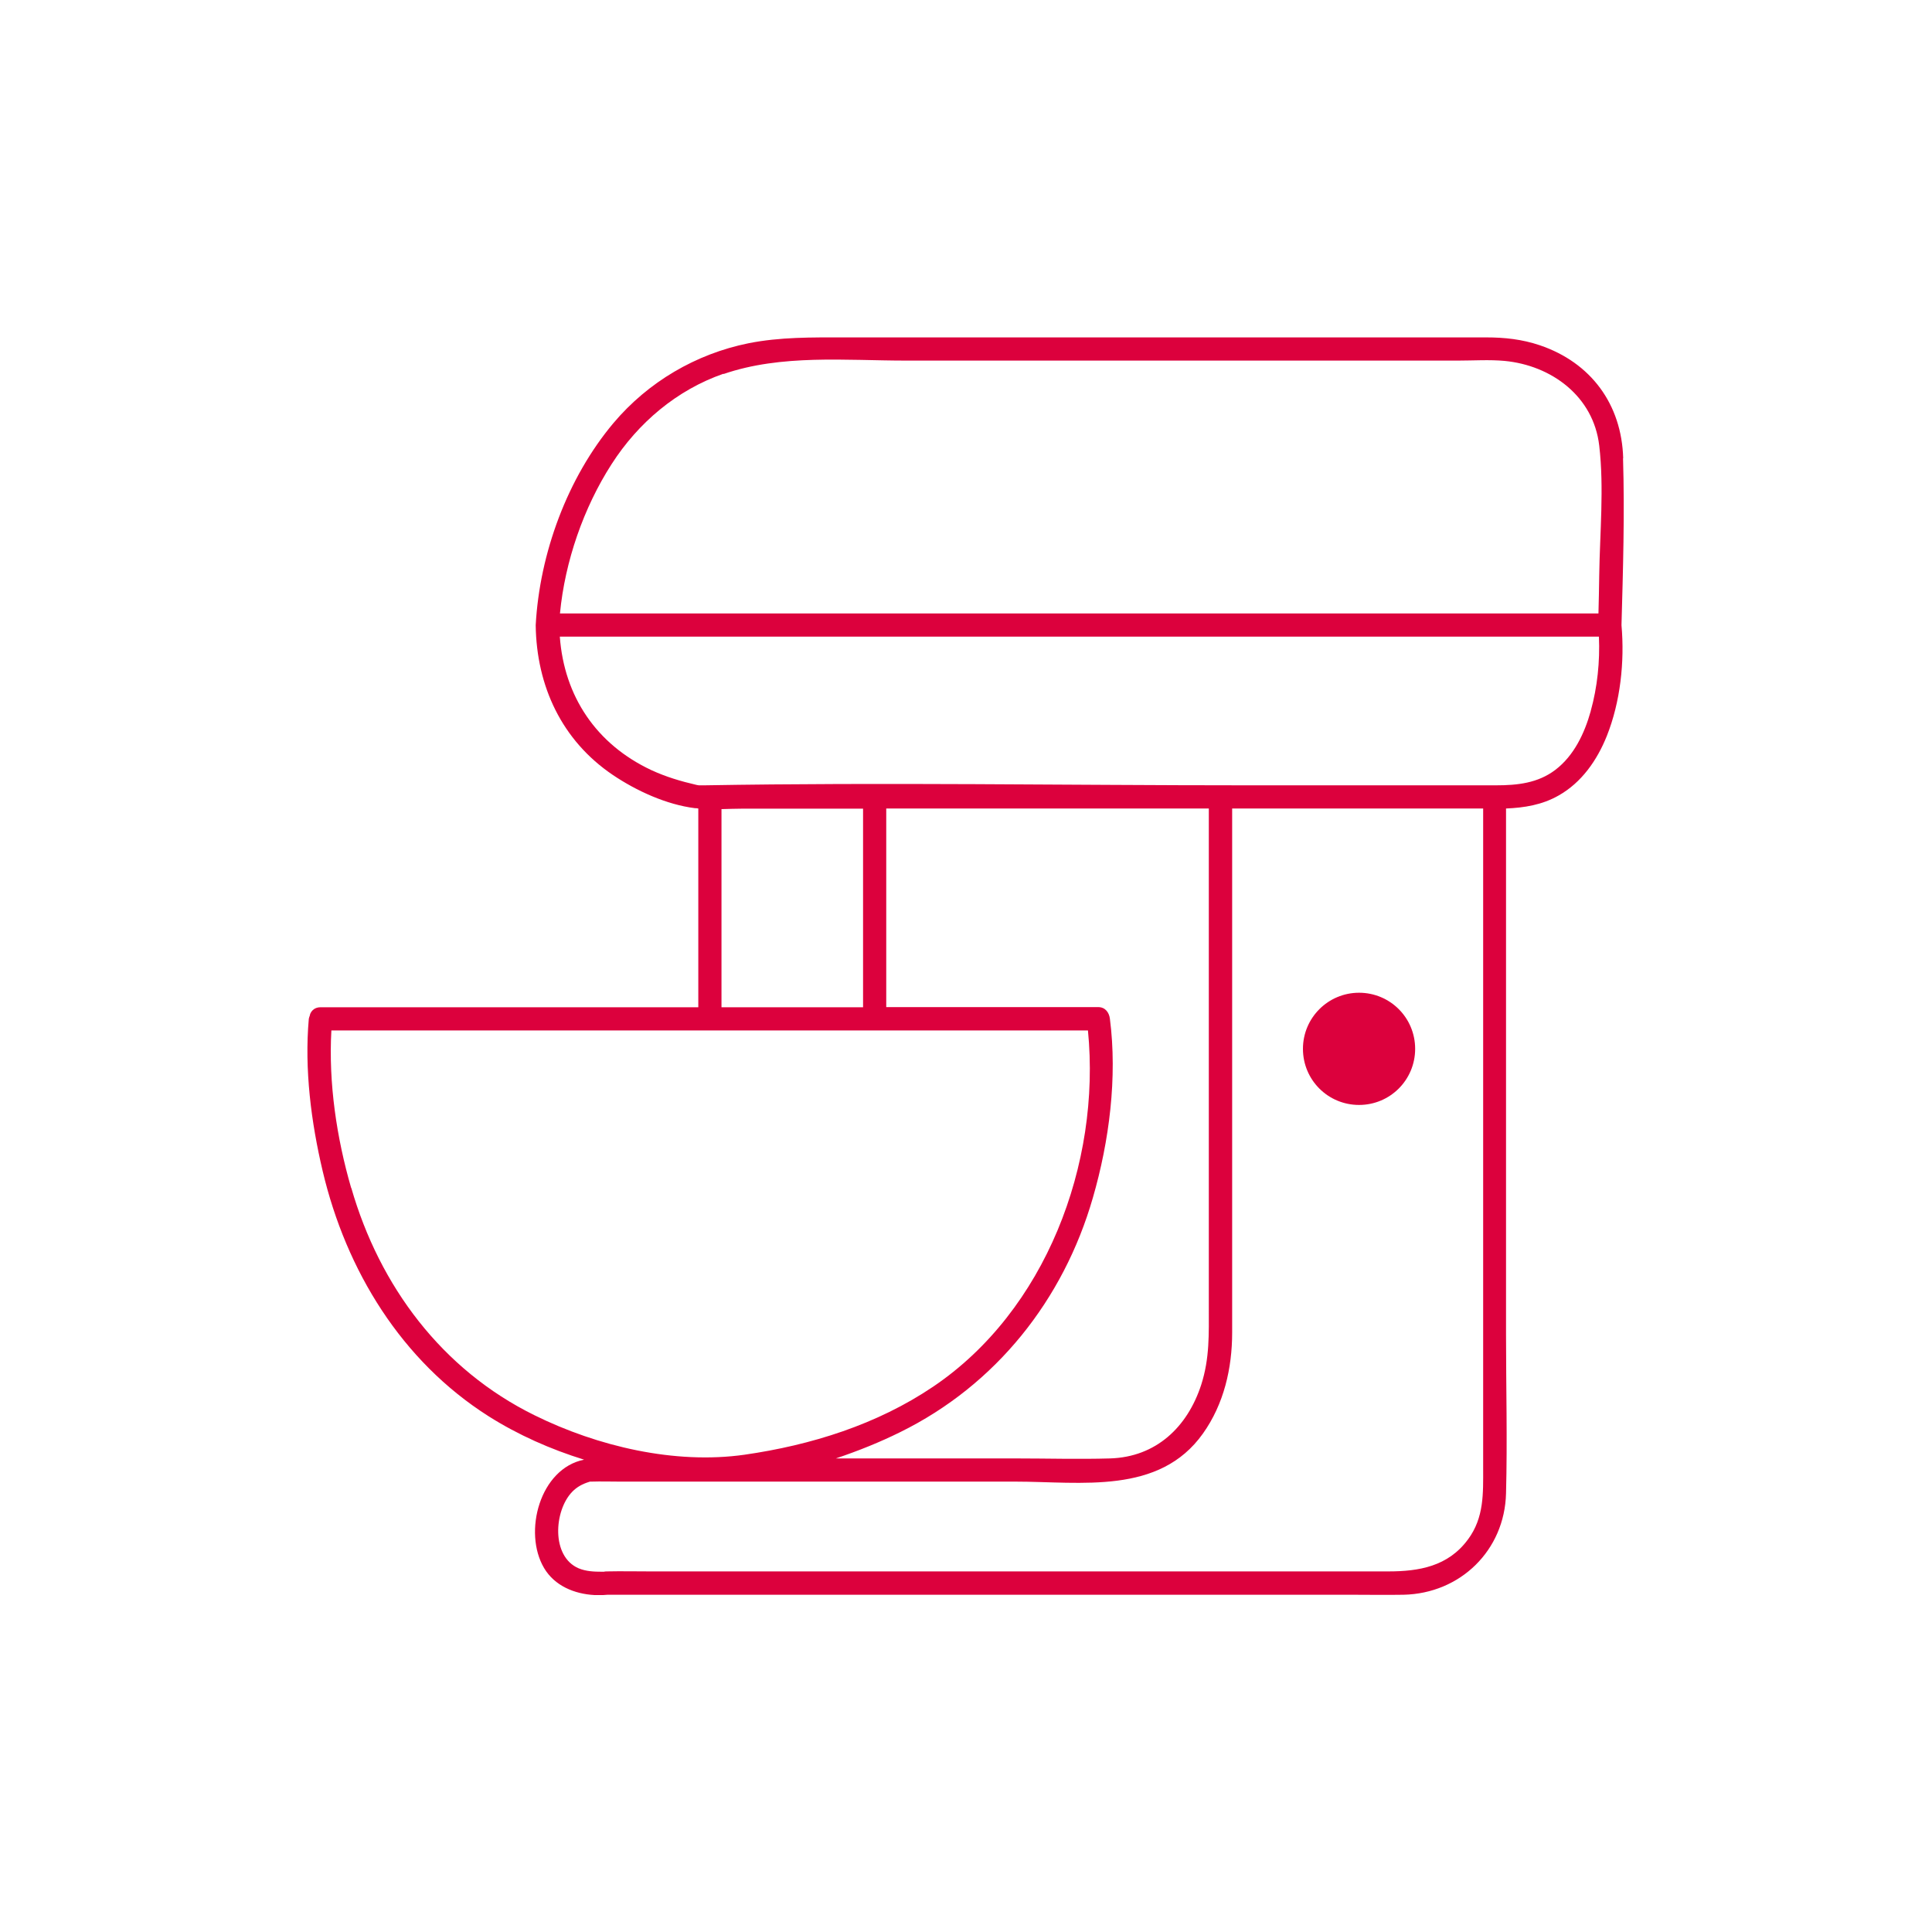 <?xml version="1.0" encoding="UTF-8"?>
<svg xmlns="http://www.w3.org/2000/svg" xmlns:xlink="http://www.w3.org/1999/xlink" width="1080" zoomAndPan="magnify" viewBox="0 0 810 810" height="1080" preserveAspectRatio="xMidYMid meet" version="1.0">
  <path fill="#dc013d" d="M 680.531 192.133 C 679.883 169.453 666.988 152.02 645.602 144.762 C 638.148 142.234 630.762 141.457 623.051 141.457 L 353.809 141.457 C 340.395 141.457 327.047 141.266 313.762 143.922 C 291.73 148.391 271.77 160.121 257.258 177.293 C 237.879 200.297 226.215 232.113 224.598 262.117 C 224.922 287.648 235.547 310.457 256.934 324.906 C 266.848 331.582 279.418 337.348 291.406 338.84 C 291.859 338.84 292.312 338.84 292.766 338.969 L 292.766 422.301 L 134.332 422.301 C 132.129 422.301 130.703 423.531 130.055 425.09 C 130.055 425.09 129.926 425.605 129.859 425.867 C 129.73 426.254 129.535 426.645 129.469 427.16 C 127.59 448.285 130.441 470.512 135.301 491.055 C 145.152 532.656 168.285 570.562 204.832 593.762 C 217.34 601.668 230.883 607.629 244.879 611.973 C 226.348 615.664 219.219 642.363 228.098 657.395 C 232.504 664.848 240.797 668.281 249.223 668.734 C 250.453 668.734 251.684 668.734 252.914 668.734 C 253.109 668.734 254.082 668.672 254.73 668.605 C 254.988 668.605 255.246 668.605 255.375 668.605 C 280 668.605 304.559 668.605 329.184 668.605 L 566.48 668.605 C 573.805 668.605 581.125 668.734 588.449 668.605 C 612.23 668.09 630.828 650.008 631.41 626.098 C 631.996 603.871 631.41 581.582 631.41 559.355 L 631.41 338.969 C 639.059 338.645 646.508 337.477 653.441 333.527 C 663.098 328.082 669.578 318.75 673.66 308.578 C 679.363 294.258 681.176 277.473 679.816 262.117 C 680.465 238.852 681.176 215.395 680.465 192.133 Z M 303.328 156.816 C 327.629 148.457 354.52 151.18 379.793 151.18 L 611.387 151.18 C 617.805 151.18 624.414 150.727 630.762 151.309 C 650.527 153.188 668.09 166.211 670.484 186.82 C 672.559 204.508 670.746 223.367 670.484 241.121 C 670.422 246.5 670.293 251.812 670.16 257.191 L 234.77 257.191 C 236.844 235.418 244.684 212.805 256.414 194.594 C 267.559 177.227 283.758 163.492 303.328 156.688 Z M 293.219 329.312 C 293.805 329.312 293.738 329.312 293.219 329.312 Z M 302.488 345.707 L 302.488 339.227 C 305.402 339.164 308.32 339.035 311.168 339.035 L 361.844 339.035 L 361.844 422.301 L 302.488 422.301 Z M 503.625 580.543 C 497.859 598.297 484.703 610.871 465.395 611.453 C 452.238 611.84 439.02 611.453 425.867 611.453 L 350.438 611.453 C 359.898 608.277 369.035 604.586 377.395 600.438 C 417.57 580.672 445.891 544.902 458.199 502.137 C 465.07 478.418 468.504 451.723 465.328 427.098 C 465.004 424.504 463.387 422.238 460.469 422.238 L 371.562 422.238 L 371.562 338.969 L 506.801 338.969 L 506.801 547.82 C 506.801 559.289 507.191 569.398 503.625 580.543 Z M 147.227 498.055 C 141.133 477.059 137.699 454.055 138.93 432.023 L 456.129 432.023 C 461.637 488.008 438.309 549.633 391.199 581.387 C 367.676 597.262 340.07 605.879 312.141 609.898 C 282.918 614.043 250.516 606.398 224.145 593.375 C 185.262 574.258 159.148 539.199 147.289 498.055 Z M 615.406 645.473 C 607.109 656.746 594.863 658.82 582.098 658.82 L 272.547 658.82 C 266.523 658.82 260.43 658.691 254.406 658.82 C 251.617 658.887 255.312 658.953 252.395 658.953 C 249.09 658.953 245.723 658.82 242.609 657.527 C 231.012 652.602 232.242 633.355 239.891 625.449 C 241.898 623.375 244.23 622.145 246.953 621.301 C 247.148 621.238 247.277 621.172 247.406 621.172 C 247.473 621.172 247.664 621.172 248.055 621.172 C 251.941 621.043 255.895 621.172 259.785 621.172 L 425.605 621.172 C 453.34 621.172 486 626.809 504.34 601.02 C 513.152 588.645 516.586 573.609 516.586 558.707 L 516.586 338.969 L 621.82 338.969 L 621.82 615.406 C 621.82 626.031 622.273 636.207 615.469 645.406 Z M 666.922 298.145 C 664.328 307.41 659.922 316.809 652.082 322.77 C 644.762 328.34 636.141 329.25 627.199 329.25 L 522.48 329.25 C 446.797 329.25 370.98 327.953 295.359 329.25 C 294.582 329.25 293.805 329.25 293.027 329.25 C 292.703 329.25 292.379 329.121 291.926 329.055 C 285.445 327.562 279.16 325.684 273.133 322.898 C 250 312.078 236.52 291.926 234.707 266.91 L 670.355 266.91 C 670.809 277.344 669.707 288.102 666.922 298.078 Z M 666.922 298.145 " fill-opacity="1" fill-rule="nonzero"></path>
  <path fill="#dc013d" d="M 569.785 416.211 C 556.828 416.211 546.266 426.707 546.266 439.734 C 546.266 452.758 556.762 463.254 569.785 463.254 C 582.812 463.254 593.309 452.758 593.309 439.734 C 593.309 426.707 582.812 416.211 569.785 416.211 Z M 569.785 416.211 " fill-opacity="1" fill-rule="nonzero"></path>
</svg>

